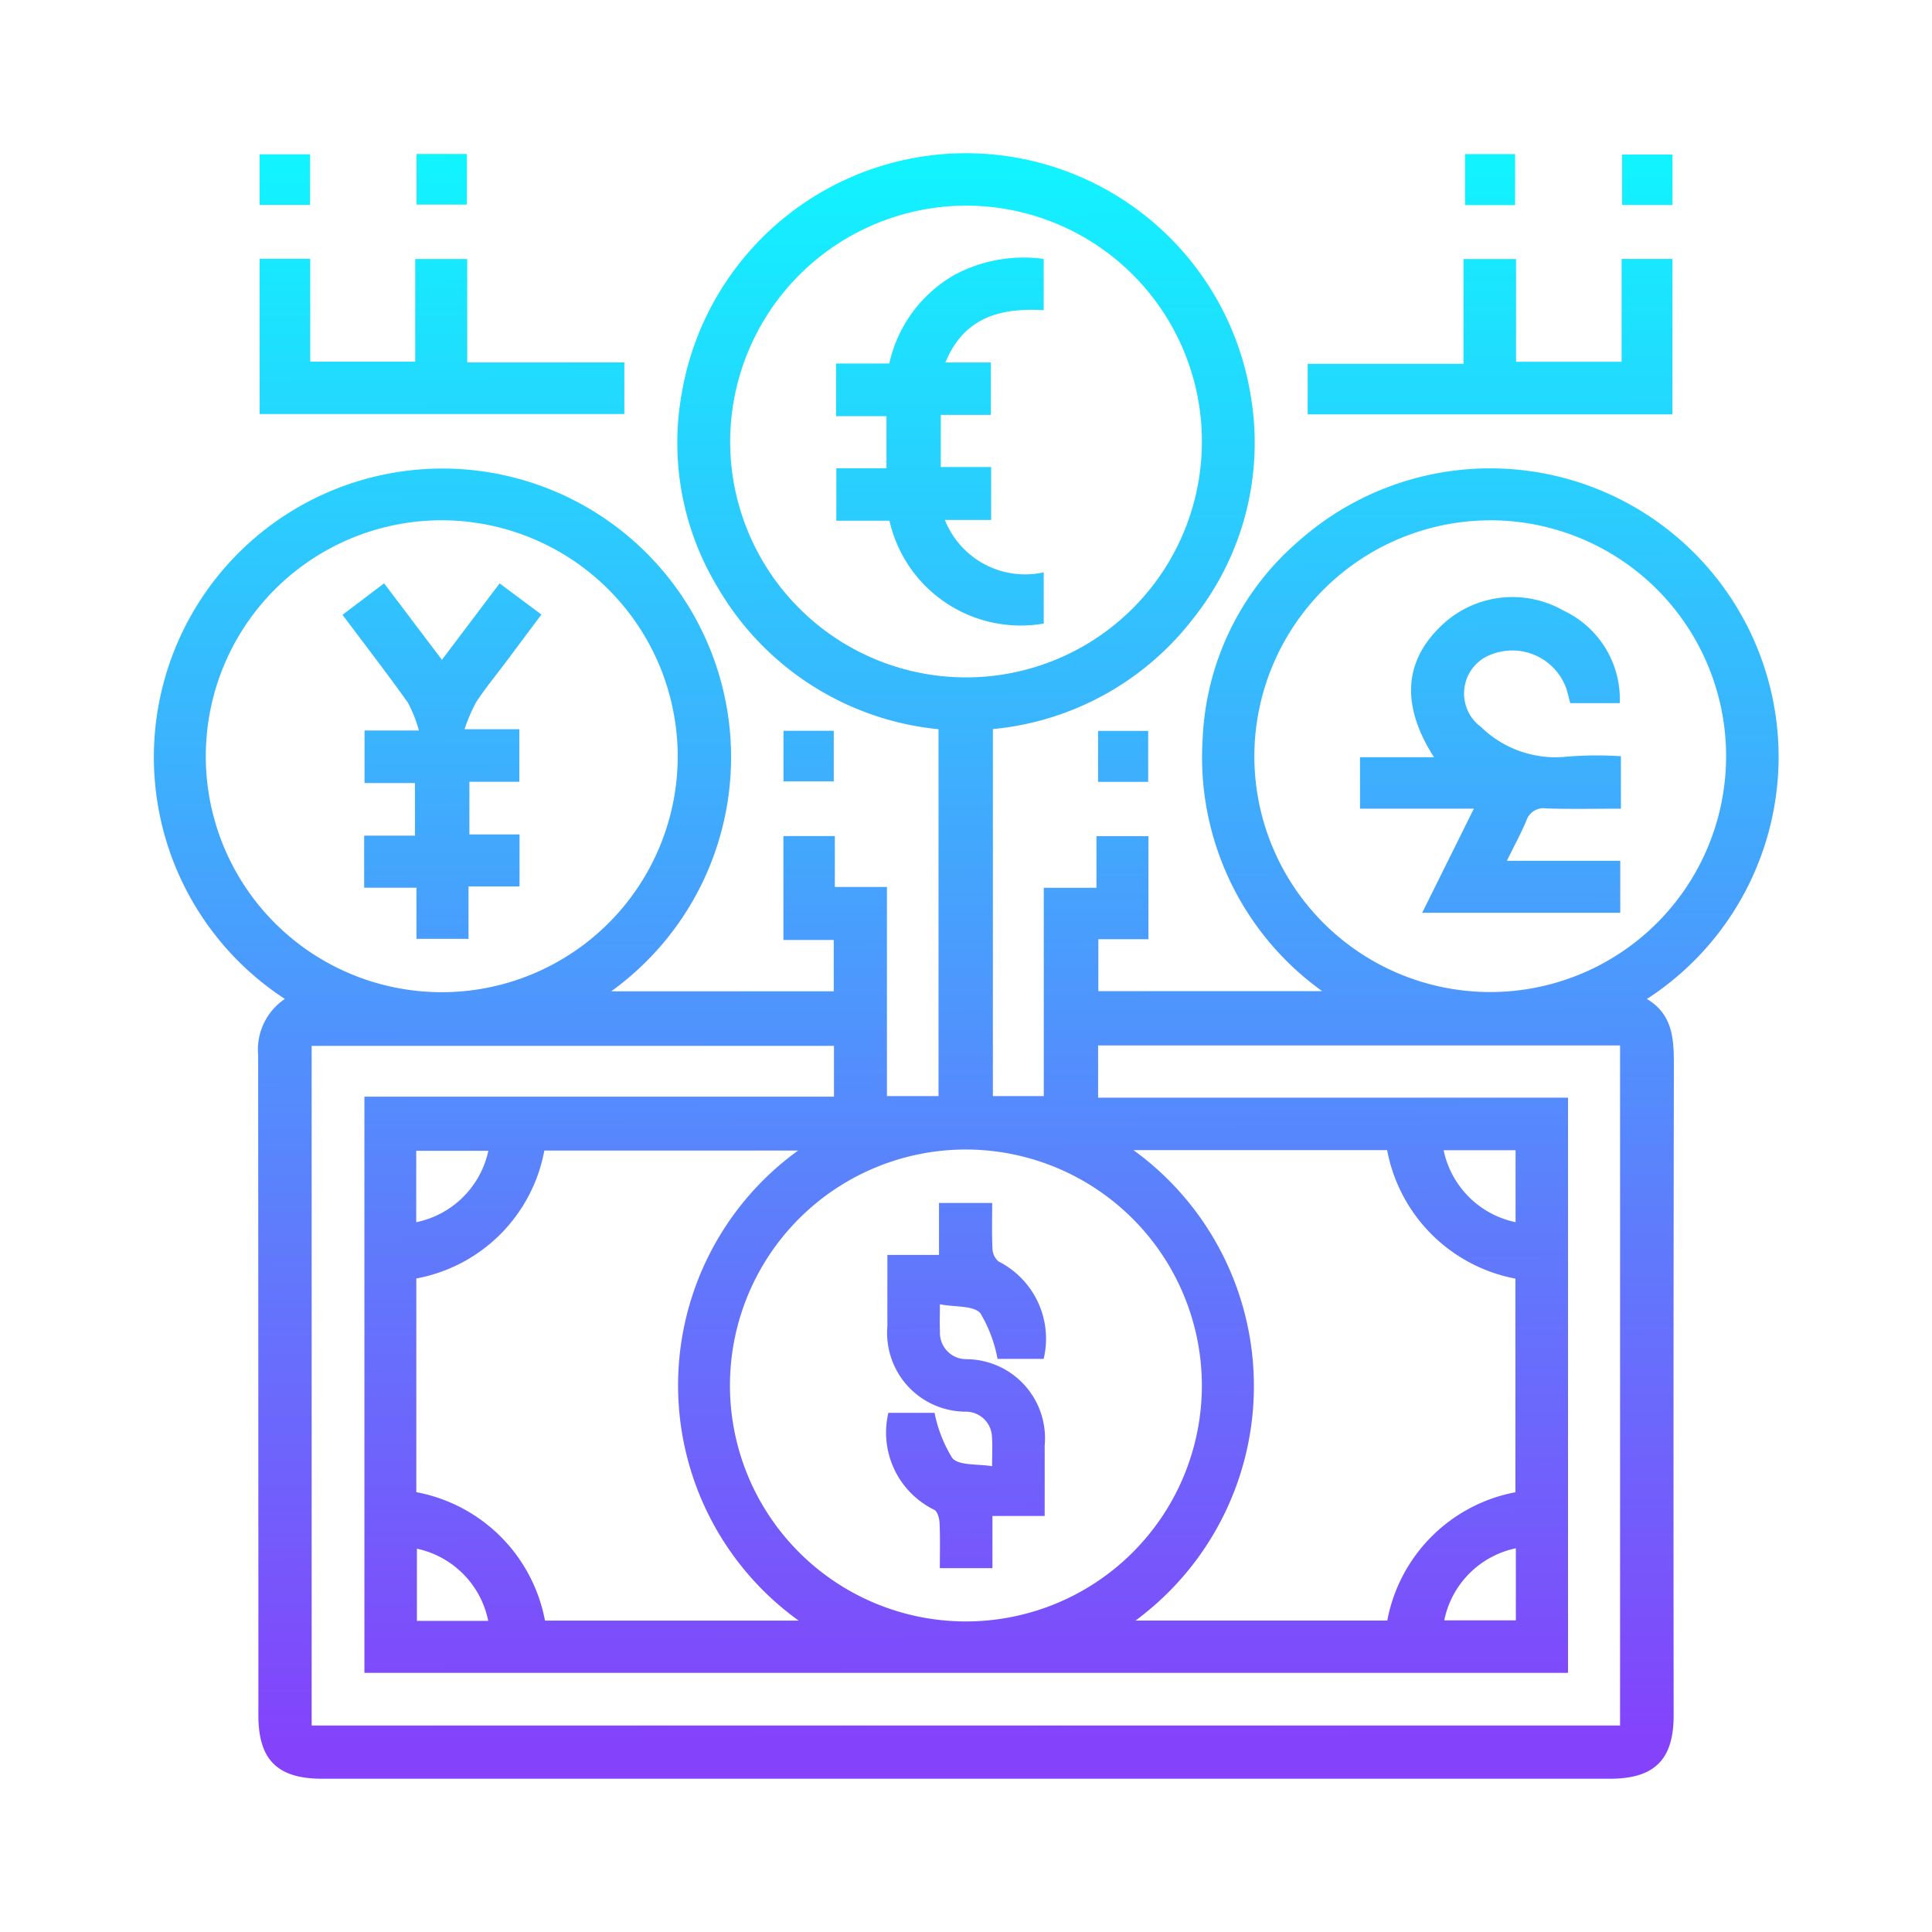 <svg id="a3050772-6a09-495e-8c0f-4f7eb1e4d792" data-name="Layer 1" xmlns="http://www.w3.org/2000/svg" xmlns:xlink="http://www.w3.org/1999/xlink" viewBox="0 0 68 68"><defs><style>.a31870ad-04ed-4856-8fdd-932ae54ecb82{fill:url(#fd8a2853-0326-4999-9f54-b1b2fa820a6f);}.b98f8a4a-1c46-4c99-ae53-d37f615c32f8{fill:url(#b088af0c-164f-4ffc-a0f4-1559da928d98);}.e18c202d-d05a-42d3-84a0-b79843a1db86{fill:url(#a9960076-2acd-4861-957e-0e7da05f89e3);}.a098c33a-842b-475f-b981-7f9195048a54{fill:url(#e22db91c-11ad-4d35-b512-bb18aa4dc56a);}.e8d3a2e5-e63d-455e-89d1-281b5f6ec768{fill:url(#a9e8dcd0-7afc-4d84-ae7b-7764e3e38af3);}.ac452a5e-95ad-4728-910f-39c360e5122a{fill:url(#a61e329e-82dc-48e0-b422-29d8fc32c4d1);}.f6cd9d55-3cd5-48a5-b1a1-f15cb519fb86{fill:url(#ecc31315-1f36-48bc-90c2-369157dc4d52);}.a9459f09-4d98-4a28-825e-3e2429b5d994{fill:url(#abcadba4-5726-4425-b234-187d0d28b3ec);}.b5574819-0a5f-41c9-a1b5-114be024c0ac{fill:url(#e6ca8075-2056-4740-9d0a-94f36402cd35);}.ac28f0a7-b1a0-4560-b839-e29f261d04c6{fill:url(#e526dd14-fdb9-47da-900e-a10cdcc3f8a4);}.f2cf8b2e-7e12-4754-8c1f-90316298287f{fill:url(#bdd71dd3-0358-4538-bb52-0c88a3777019);}.a923da75-99ec-457a-a588-0ae6b26b971d{fill:url(#ea20bc00-b108-4a53-90f4-3e80e1b718c0);}.a03a2ef8-401c-4a84-9d82-525e11ee5a99{fill:url(#f0159c39-e552-4e20-97fa-590c28c86f78);}</style><linearGradient id="fd8a2853-0326-4999-9f54-b1b2fa820a6f" x1="33.906" y1="2.393" x2="34.135" y2="61.552" gradientUnits="userSpaceOnUse"><stop offset="0" stop-color="#0afeff"/><stop offset="1" stop-color="#8442fb"/></linearGradient><linearGradient id="b088af0c-164f-4ffc-a0f4-1559da928d98" x1="15.513" y1="2.464" x2="15.743" y2="61.623" xlink:href="#fd8a2853-0326-4999-9f54-b1b2fa820a6f"/><linearGradient id="a9960076-2acd-4861-957e-0e7da05f89e3" x1="52.409" y1="2.321" x2="52.638" y2="61.48" xlink:href="#fd8a2853-0326-4999-9f54-b1b2fa820a6f"/><linearGradient id="e22db91c-11ad-4d35-b512-bb18aa4dc56a" x1="10.01" y1="2.485" x2="10.24" y2="61.644" xlink:href="#fd8a2853-0326-4999-9f54-b1b2fa820a6f"/><linearGradient id="a9e8dcd0-7afc-4d84-ae7b-7764e3e38af3" x1="15.532" y1="2.464" x2="15.761" y2="61.623" xlink:href="#fd8a2853-0326-4999-9f54-b1b2fa820a6f"/><linearGradient id="a61e329e-82dc-48e0-b422-29d8fc32c4d1" x1="52.43" y1="2.321" x2="52.659" y2="61.48" xlink:href="#fd8a2853-0326-4999-9f54-b1b2fa820a6f"/><linearGradient id="ecc31315-1f36-48bc-90c2-369157dc4d52" x1="57.964" y1="2.299" x2="58.194" y2="61.459" xlink:href="#fd8a2853-0326-4999-9f54-b1b2fa820a6f"/><linearGradient id="abcadba4-5726-4425-b234-187d0d28b3ec" x1="28.367" y1="2.414" x2="28.597" y2="61.573" xlink:href="#fd8a2853-0326-4999-9f54-b1b2fa820a6f"/><linearGradient id="e6ca8075-2056-4740-9d0a-94f36402cd35" x1="39.437" y1="2.371" x2="39.666" y2="61.53" xlink:href="#fd8a2853-0326-4999-9f54-b1b2fa820a6f"/><linearGradient id="e526dd14-fdb9-47da-900e-a10cdcc3f8a4" x1="15.481" y1="2.464" x2="15.71" y2="61.623" xlink:href="#fd8a2853-0326-4999-9f54-b1b2fa820a6f"/><linearGradient id="bdd71dd3-0358-4538-bb52-0c88a3777019" x1="33.82" y1="2.393" x2="34.049" y2="61.552" xlink:href="#fd8a2853-0326-4999-9f54-b1b2fa820a6f"/><linearGradient id="ea20bc00-b108-4a53-90f4-3e80e1b718c0" x1="33.042" y1="2.396" x2="33.271" y2="61.555" xlink:href="#fd8a2853-0326-4999-9f54-b1b2fa820a6f"/><linearGradient id="f0159c39-e552-4e20-97fa-590c28c86f78" x1="52.362" y1="2.321" x2="52.591" y2="61.48" xlink:href="#fd8a2853-0326-4999-9f54-b1b2fa820a6f"/></defs><path class="a31870ad-04ed-4856-8fdd-932ae54ecb82" d="M10.026,35.159a10.158,10.158,0,1,1,11.486-.268h7.833V33.085H27.573V29.427h1.811v1.792h1.833v7.36h1.816V25.666a10.135,10.135,0,0,1-7.746-4.947,9.819,9.819,0,0,1-1.292-6.873,10.149,10.149,0,0,1,20.02.045,9.909,9.909,0,0,1-2.007,7.864,10.091,10.091,0,0,1-7.062,3.906V38.579h1.792V31.248h1.854V29.431h1.829v3.626H38.658v1.828h7.878a10.128,10.128,0,0,1-4.207-8.879A9.72,9.72,0,0,1,45.712,19.041,10.153,10.153,0,1,1,57.965,35.161c.93.554.952,1.441.95,2.373q-.02,11.418-.008,22.836c-0,1.568-.673,2.236-2.251,2.236q-22.655 0-45.31,0c-1.582,0-2.252-.664-2.252-2.234q-0-11.62-.008-23.239A2.148,2.148,0,0,1,10.026,35.159ZM57.021,60.733V36.796H38.649V38.635H55.189V58.879H12.826V38.599H29.353V36.81H10.969v23.922ZM15.569,18.312a8.305,8.305,0,1,0,8.284,8.351A8.317,8.317,0,0,0,15.569,18.312ZM34.002,40.459a8.305,8.305,0,1,0,8.3,8.334A8.317,8.317,0,0,0,34.002,40.459ZM25.699,15.527a8.302,8.302,0,1,0,8.345-8.289A8.32,8.32,0,0,0,25.699,15.527ZM44.149,26.575a8.302,8.302,0,1,0,8.371-8.262A8.321,8.321,0,0,0,44.149,26.575ZM39.894,40.48a10.256,10.256,0,0,1,.073,16.558H48.828a5.656,5.656,0,0,1,4.509-4.516V45.003A5.668,5.668,0,0,1,48.822,40.48ZM28.112,57.041a10.198,10.198,0,0,1-.023-16.545H19.159a5.62,5.62,0,0,1-4.506,4.502v7.521a5.667,5.667,0,0,1,4.529,4.522ZM14.65,43.017a3.264,3.264,0,0,0,2.538-2.512h-2.538ZM50.811,40.485a3.268,3.268,0,0,0,2.532,2.531V40.485ZM14.674,54.509v2.541h2.51A3.255,3.255,0,0,0,14.674,54.509Zm38.679-.014a3.246,3.246,0,0,0-2.52,2.537h2.52Z"/><path class="b98f8a4a-1c46-4c99-ae53-d37f615c32f8" d="M9.138,9.109h1.781v3.621H14.614V9.116H16.445v3.641h5.53v1.815H9.138Z"/><path class="e18c202d-d05a-42d3-84a0-b79843a1db86" d="M57.075,12.733V9.113h1.79V14.584H46.026V12.806h5.483V9.118h1.851v3.615Z"/><path class="a098c33a-842b-475f-b981-7f9195048a54" d="M10.912,5.431V7.21H9.138V5.431Z"/><path class="e8d3a2e5-e63d-455e-89d1-281b5f6ec768" d="M14.662,5.42H16.432V7.201H14.662Z"/><path class="ac452a5e-95ad-4728-910f-39c360e5122a" d="M53.327,7.218H51.564V5.424H53.327Z"/><path class="f6cd9d55-3cd5-48a5-b1a1-f15cb519fb86" d="M58.866,7.214H57.094V5.439h1.772Z"/><path class="a9459f09-4d98-4a28-825e-3e2429b5d994" d="M27.576,25.721h1.77V27.502h-1.77Z"/><path class="b5574819-0a5f-41c9-a1b5-114be024c0ac" d="M40.412,27.519H38.649V25.725h1.763Z"/><path class="ac28f0a7-b1a0-4560-b839-e29f261d04c6" d="M14.605,29.413V27.561H12.83V25.711h1.914a4.777,4.777,0,0,0-.392-.988c-.735-1.028-1.507-2.03-2.297-3.084l1.464-1.108,2.035,2.692,2.03-2.689L19.056,21.63c-.444.593-.875,1.169-1.306,1.745-.334.446-.689.877-.994,1.342a6.202,6.202,0,0,0-.406.949h1.929v1.849H16.521v1.853h1.765V31.201H16.49v1.843H14.658V31.246H12.817V29.413Z"/><path class="f2cf8b2e-7e12-4754-8c1f-90316298287f" d="M36.733,47.829H35.11a4.834,4.834,0,0,0-.605-1.609c-.245-.276-.875-.209-1.424-.313,0,.401-.011.682.002.961a.927.927,0,0,0,.926.971,2.781,2.781,0,0,1,2.76,3.04c.002.805 0,1.61 0,2.478H34.931v1.838H33.079c0-.527.015-1.057-.009-1.585-.007-.164-.074-.416-.188-.47A3.024,3.024,0,0,1,31.268,49.727h1.625a4.83,4.83,0,0,0,.627,1.596c.247.271.874.194,1.398.283,0-.43.019-.734-.004-1.034a.92.92,0,0,0-.95-.886,2.773,2.773,0,0,1-2.731-3.01c-.002-.822-0-1.643-0-2.506h1.817V42.342h1.872c0,.541-.016,1.073.01,1.604a.612.612,0,0,0,.214.453A3.048,3.048,0,0,1,36.733,47.829Z"/><path class="a923da75-99ec-457a-a588-0ae6b26b971d" d="M36.736,21.947A4.736,4.736,0,0,1,31.306,18.328H29.436V16.482h1.765v-1.834h-1.774V12.794h1.873a4.776,4.776,0,0,1,2.293-3.118,5.167,5.167,0,0,1,3.142-.563v1.803c-1.472-.081-2.792.213-3.461,1.843H34.876v1.844h-1.764v1.834h1.773v1.864H33.257a3.039,3.039,0,0,0,3.479,1.844Z"/><path class="a03a2ef8-401c-4a84-9d82-525e11ee5a99" d="M57.051,26.617v1.846c-.883,0-1.759.019-2.632-.009a.632.632,0,0,0-.698.436c-.193.454-.43.89-.684,1.407H57.028v1.829H50.057l1.818-3.664H47.868v-1.812h2.603c-1.135-1.774-1.144-3.426.441-4.791a3.618,3.618,0,0,1,4.116-.369A3.445,3.445,0,0,1,57.011,24.746h-1.743c-.046-.169-.088-.35-.144-.525a2.019,2.019,0,0,0-2.89-1.065,1.465,1.465,0,0,0-.1,2.437,3.749,3.749,0,0,0,2.982,1.042A12.785,12.785,0,0,1,57.051,26.617Z"/></svg>
